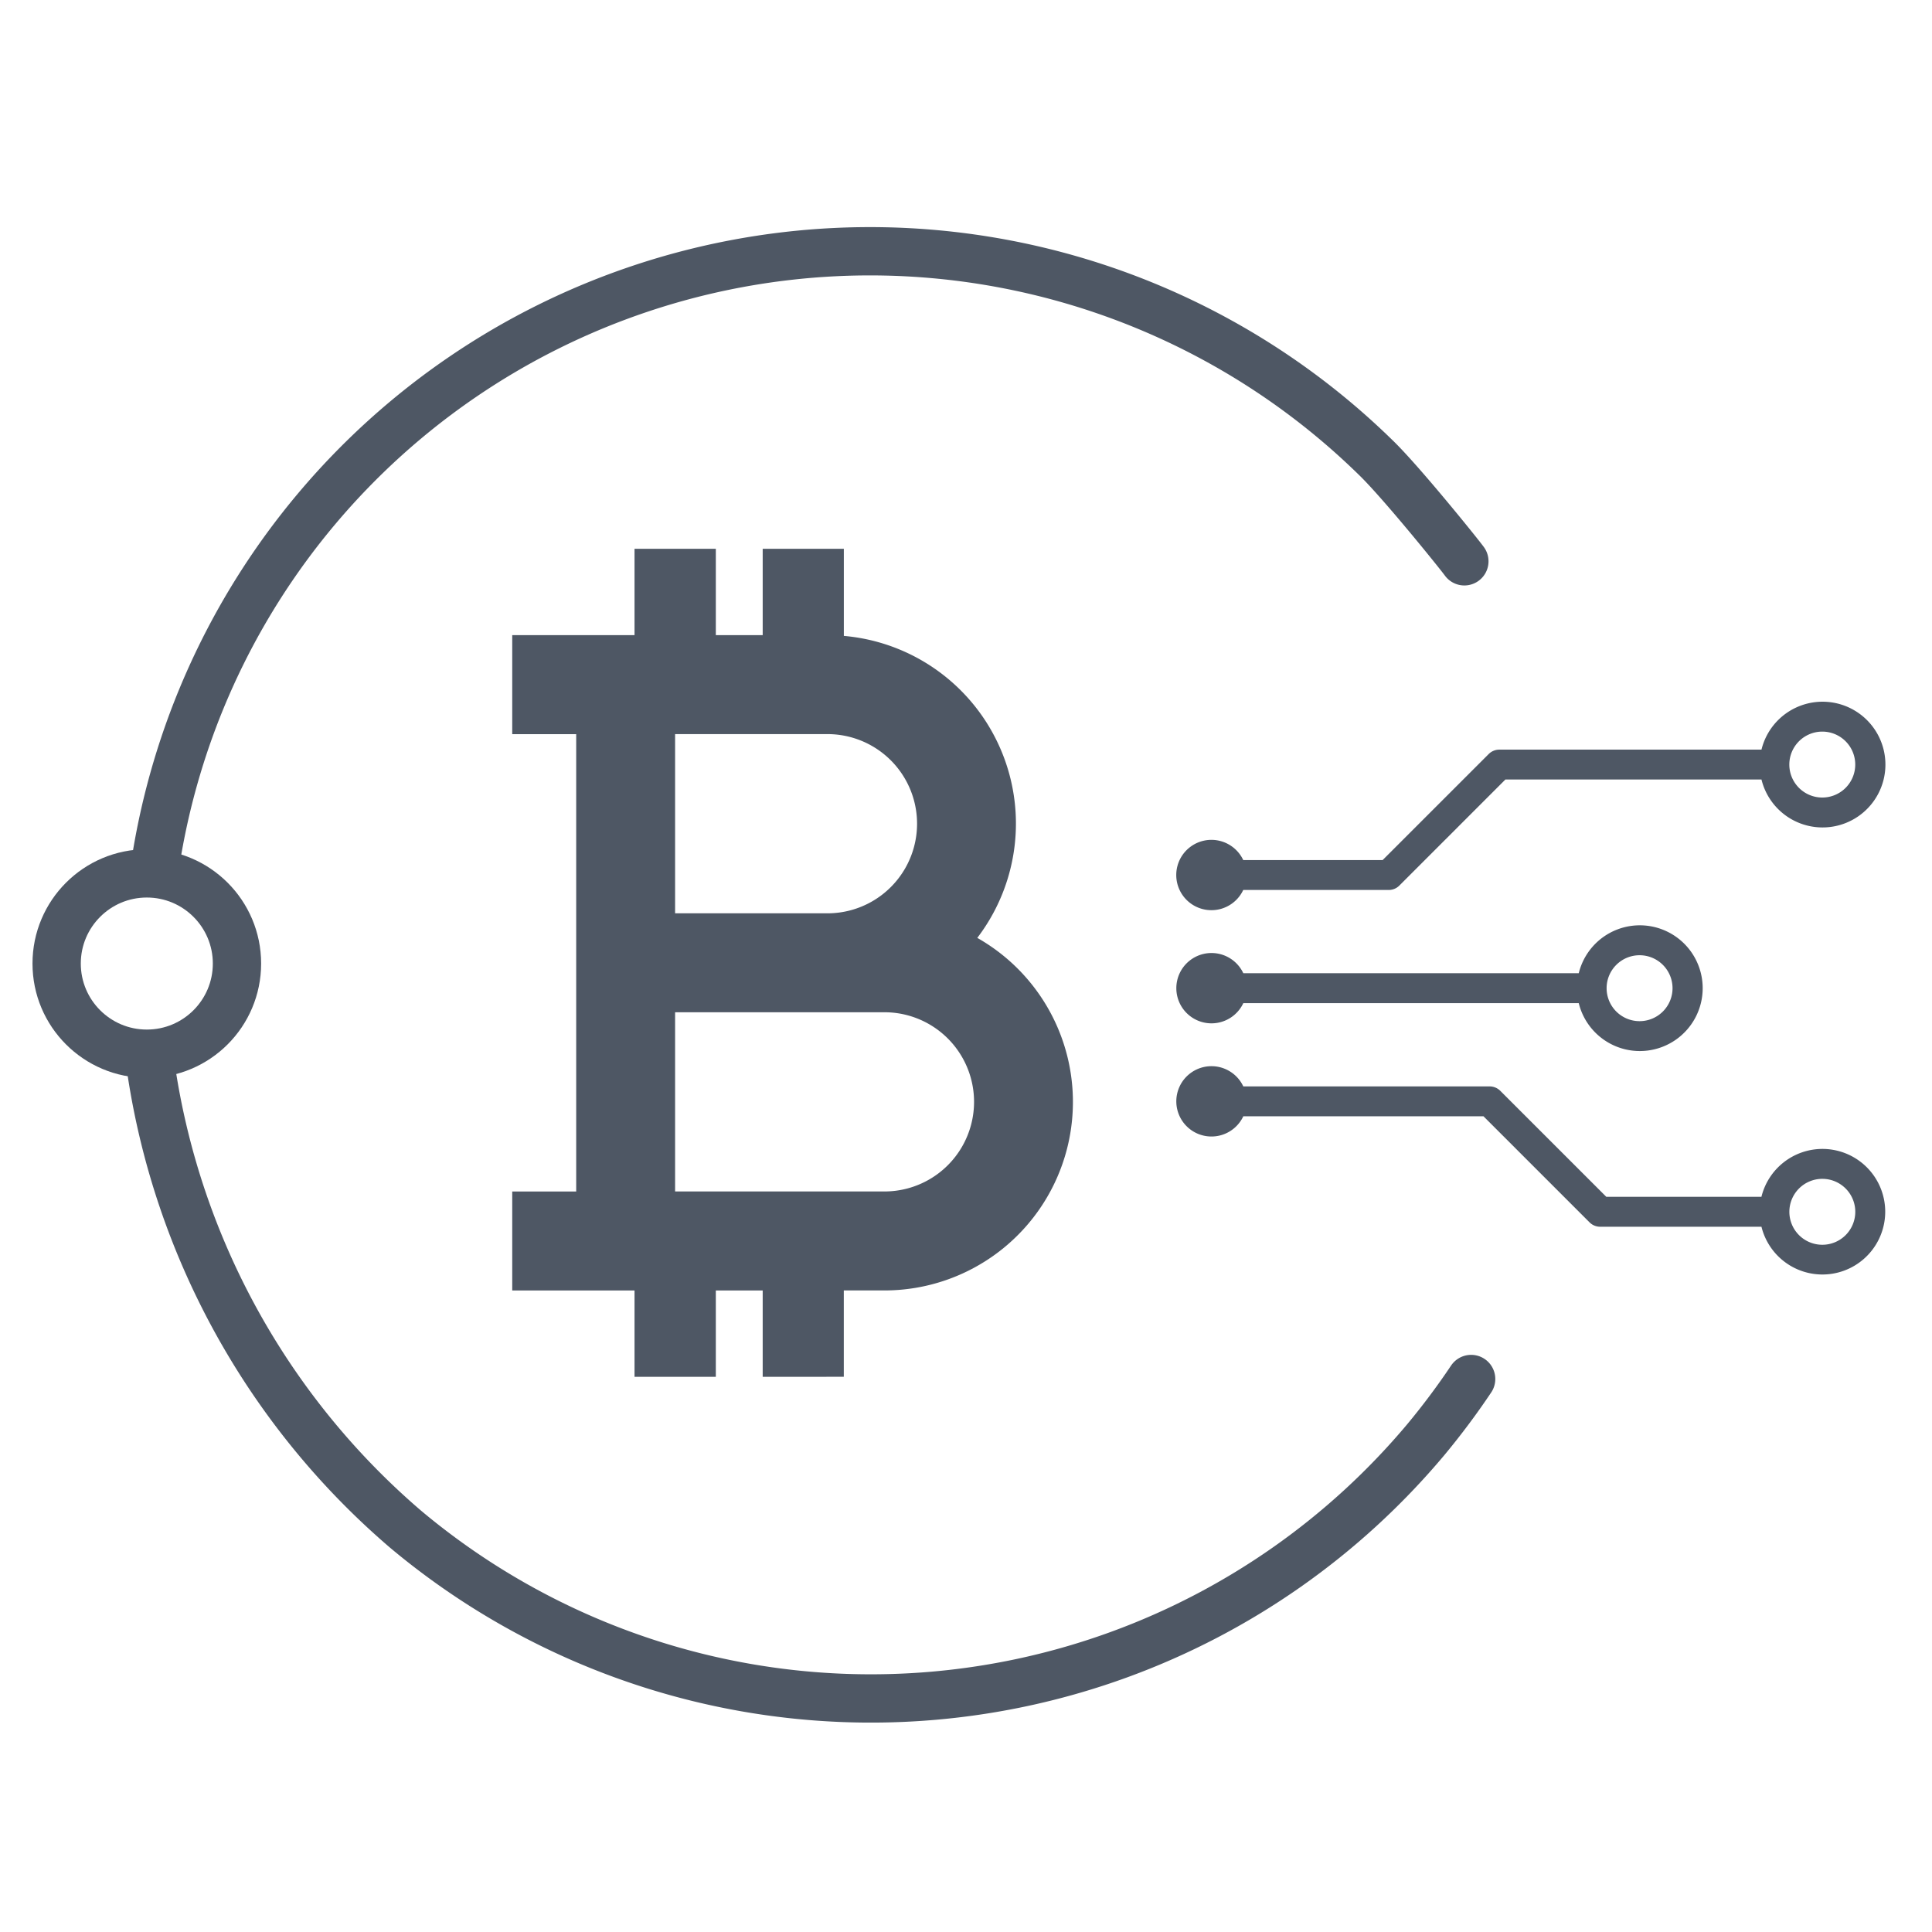 <?xml version="1.0" encoding="UTF-8"?> <svg xmlns="http://www.w3.org/2000/svg" width="100" height="100" viewBox="0 0 100 100"><g id="DeFi" transform="translate(-12429 -15895)"><g id="DeFi-2" data-name="DeFi" transform="translate(-2 -27)"><rect id="Rectangle_3994" data-name="Rectangle 3994" width="100" height="100" transform="translate(12431 15922)" fill="#fff" opacity="0"></rect></g><g id="Group_908" data-name="Group 908" transform="translate(11510.791 15667.837)"><path id="Path_2945" data-name="Path 2945" d="M963.632,299.523v-4.469h2.1a9.757,9.757,0,0,0,4.809-18.248,9.751,9.751,0,0,0-6.907-15.631v-4.509h-4.2v4.469h-2.426v-4.469H952.8v4.469h-6.33v5.126h3.311v23.673h-3.311v5.123h6.33v4.469h4.208v-4.469h2.426v4.469ZM954.9,266.258h7.886a4.638,4.638,0,1,1,0,9.276H954.9Zm0,23.673v-9.276h10.836a4.638,4.638,0,1,1,0,9.276Z" transform="translate(-1.748 -1.098)" fill="#4e5764"></path><g id="Group_250" data-name="Group 250" transform="translate(979.091 263.483)"><path id="Path_2946" data-name="Path 2946" d="M986.758,273.343a1.82,1.82,0,1,0,0,1.548h7.532a.771.771,0,0,0,.547-.227l5.49-5.49h13.255a3.254,3.254,0,1,0,0-1.547h-13.572a.782.782,0,0,0-.547.227l-5.49,5.489Zm29.971-6.649a1.706,1.706,0,1,1-1.706,1.706,1.706,1.706,0,0,1,1.706-1.706Z" transform="translate(-983.29 -265.146)" fill="#4e5764"></path><path id="Path_2947" data-name="Path 2947" d="M1004.124,280.025H986.762a1.82,1.82,0,1,0,0,1.548h17.362a3.254,3.254,0,1,0,0-1.548Zm4.854.775a1.706,1.706,0,1,1-1.706-1.706,1.706,1.706,0,0,1,1.706,1.706Z" transform="translate(-983.29 -265.971)" fill="#4e5764"></path><path id="Path_2948" data-name="Path 2948" d="M1016.73,289.639a3.255,3.255,0,0,0-3.151,2.48h-8.028l-5.49-5.489a.782.782,0,0,0-.548-.227H986.761a1.82,1.82,0,1,0,0,1.547h12.432l5.49,5.49a.774.774,0,0,0,.547.227h8.351a3.25,3.25,0,1,0,3.151-4.028Zm0,4.961a1.706,1.706,0,1,1,1.707-1.706A1.706,1.706,0,0,1,1016.73,294.6Z" transform="translate(-983.29 -266.491)" fill="#4e5764"></path></g><path id="Path_2949" data-name="Path 2949" d="M926.661,271.976a37.431,37.431,0,0,1,63.182-21.133c1.307,1.259,4.359,5.047,4.59,5.373" transform="translate(-0.429)" fill="none" stroke="#4e5764" stroke-linecap="round" stroke-miterlimit="10" stroke-width="2.5"></path><path id="Path_2949-2" data-name="Path 2949" d="M994.771,301.568a38.092,38.092,0,0,1-2.342,3.134,37.488,37.488,0,0,1-52.812,4.639,38.9,38.9,0,0,1-13.151-23.679" transform="translate(-0.416 -3.028)" fill="none" stroke="#4e5764" stroke-linecap="round" stroke-miterlimit="10" stroke-width="2.5"></path><g id="Ellipse_34" data-name="Ellipse 34" transform="translate(920.208 271.436)"><circle id="Ellipse_35" data-name="Ellipse 35" cx="5.601" cy="5.601" r="5.601" fill="none"></circle><circle id="Ellipse_36" data-name="Ellipse 36" cx="4.667" cy="4.667" r="4.667" transform="translate(0.933 0.933)" fill="none" stroke="#4e5764" stroke-width="2.5"></circle></g></g></g></svg> 